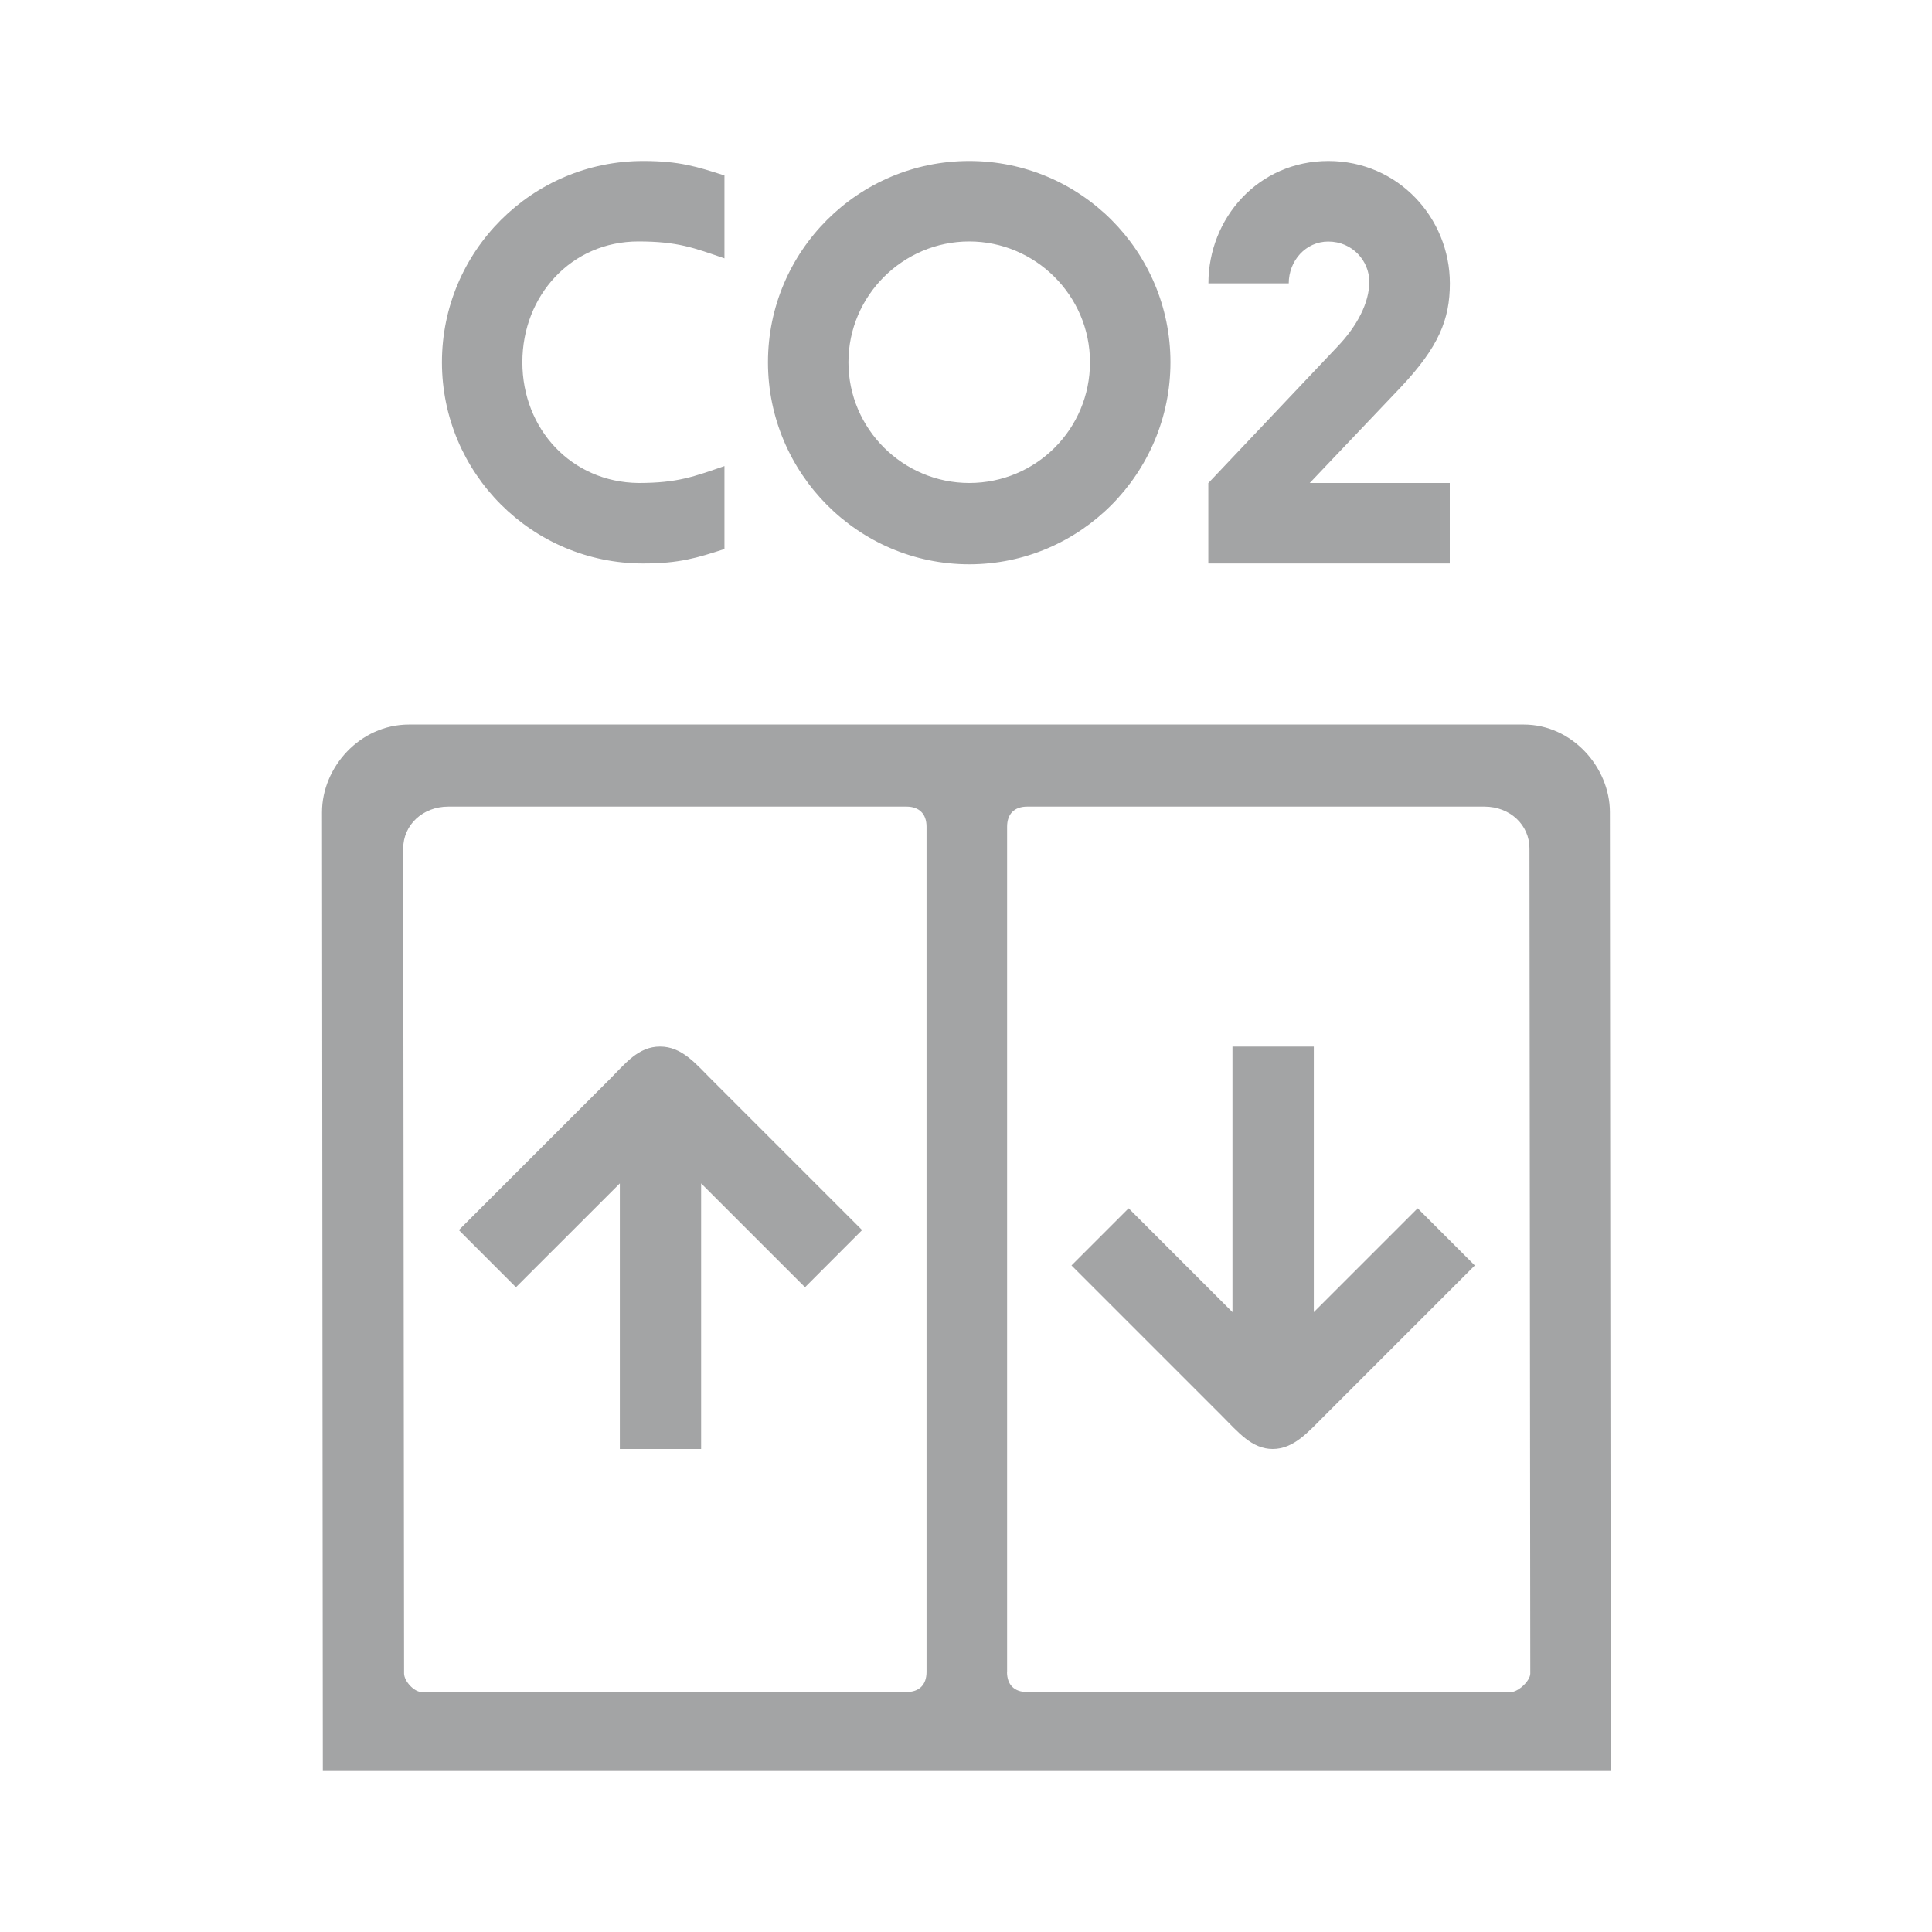 <svg width="40" height="40" viewBox="0 0 40 40" fill="none" xmlns="http://www.w3.org/2000/svg">
<path d="M14.516 24.501L16.667 26.651L17.849 25.468L14.733 22.352C14.401 22.02 14.117 21.668 13.666 21.668C13.214 21.668 12.948 22.018 12.616 22.352L9.5 25.468L10.682 26.651L12.833 24.501V30H14.516V24.501ZM27.201 27.167V21.668H25.517V27.167L23.367 25.017L22.184 26.2L25.3 29.316C25.633 29.648 25.916 30 26.35 30C26.784 30 27.083 29.65 27.418 29.316L30.534 26.2L29.351 25.017L27.201 27.167ZM20.851 34.616V17.116C20.851 16.851 21.001 16.7 21.267 16.7H30.733C31.267 16.7 31.666 17.083 31.666 17.566L31.683 34.649C31.683 34.8 31.433 35.032 31.283 35.032H21.265C20.999 35.032 20.849 34.882 20.849 34.616H20.851ZM33.349 36.667L33.331 16.817C33.331 15.885 32.547 15.001 31.549 15.001H8.467C7.451 15.001 6.667 15.885 6.667 16.817L6.684 36.667H33.351H33.349ZM18.767 16.7C19.032 16.7 19.183 16.851 19.183 17.116V34.616C19.183 34.882 19.032 35.032 18.767 35.032H8.733C8.567 35.032 8.366 34.8 8.366 34.649L8.348 17.566C8.348 17.083 8.749 16.7 9.281 16.7H18.767ZM13.216 10C14.033 10 14.366 9.867 14.999 9.65V11.367C14.432 11.55 14.067 11.666 13.316 11.666C11.017 11.666 9.15 9.799 9.15 7.5C9.15 5.201 11.017 3.333 13.316 3.333C14.067 3.333 14.432 3.451 14.999 3.633V5.349C14.366 5.132 14.033 4.999 13.216 4.999C11.832 4.999 10.815 6.116 10.815 7.5C10.815 8.884 11.832 9.983 13.216 10ZM26.682 5.867C26.682 5.4 27.032 5.001 27.5 5.001C28 5.001 28.35 5.402 28.35 5.834C28.35 6.266 28.1 6.751 27.683 7.185L25.017 10.002L26.117 11.052L29.001 8.018C29.785 7.185 30.018 6.618 30.018 5.867C30.018 4.516 28.95 3.333 27.502 3.333C26.053 3.333 25.019 4.516 25.019 5.867H26.684H26.682ZM25.017 10V11.666H30.016V10H25.017ZM20.067 3.333C17.767 3.333 15.9 5.201 15.9 7.5C15.9 9.799 17.767 11.683 20.067 11.683C22.366 11.683 24.233 9.801 24.233 7.5C24.233 5.199 22.368 3.333 20.067 3.333ZM20.067 10C18.7 10 17.566 8.884 17.566 7.5C17.566 6.116 18.7 4.999 20.067 4.999C21.433 4.999 22.567 6.116 22.567 7.5C22.567 8.884 21.451 10 20.067 10Z" fill="#A3A4A5"/>
</svg>
